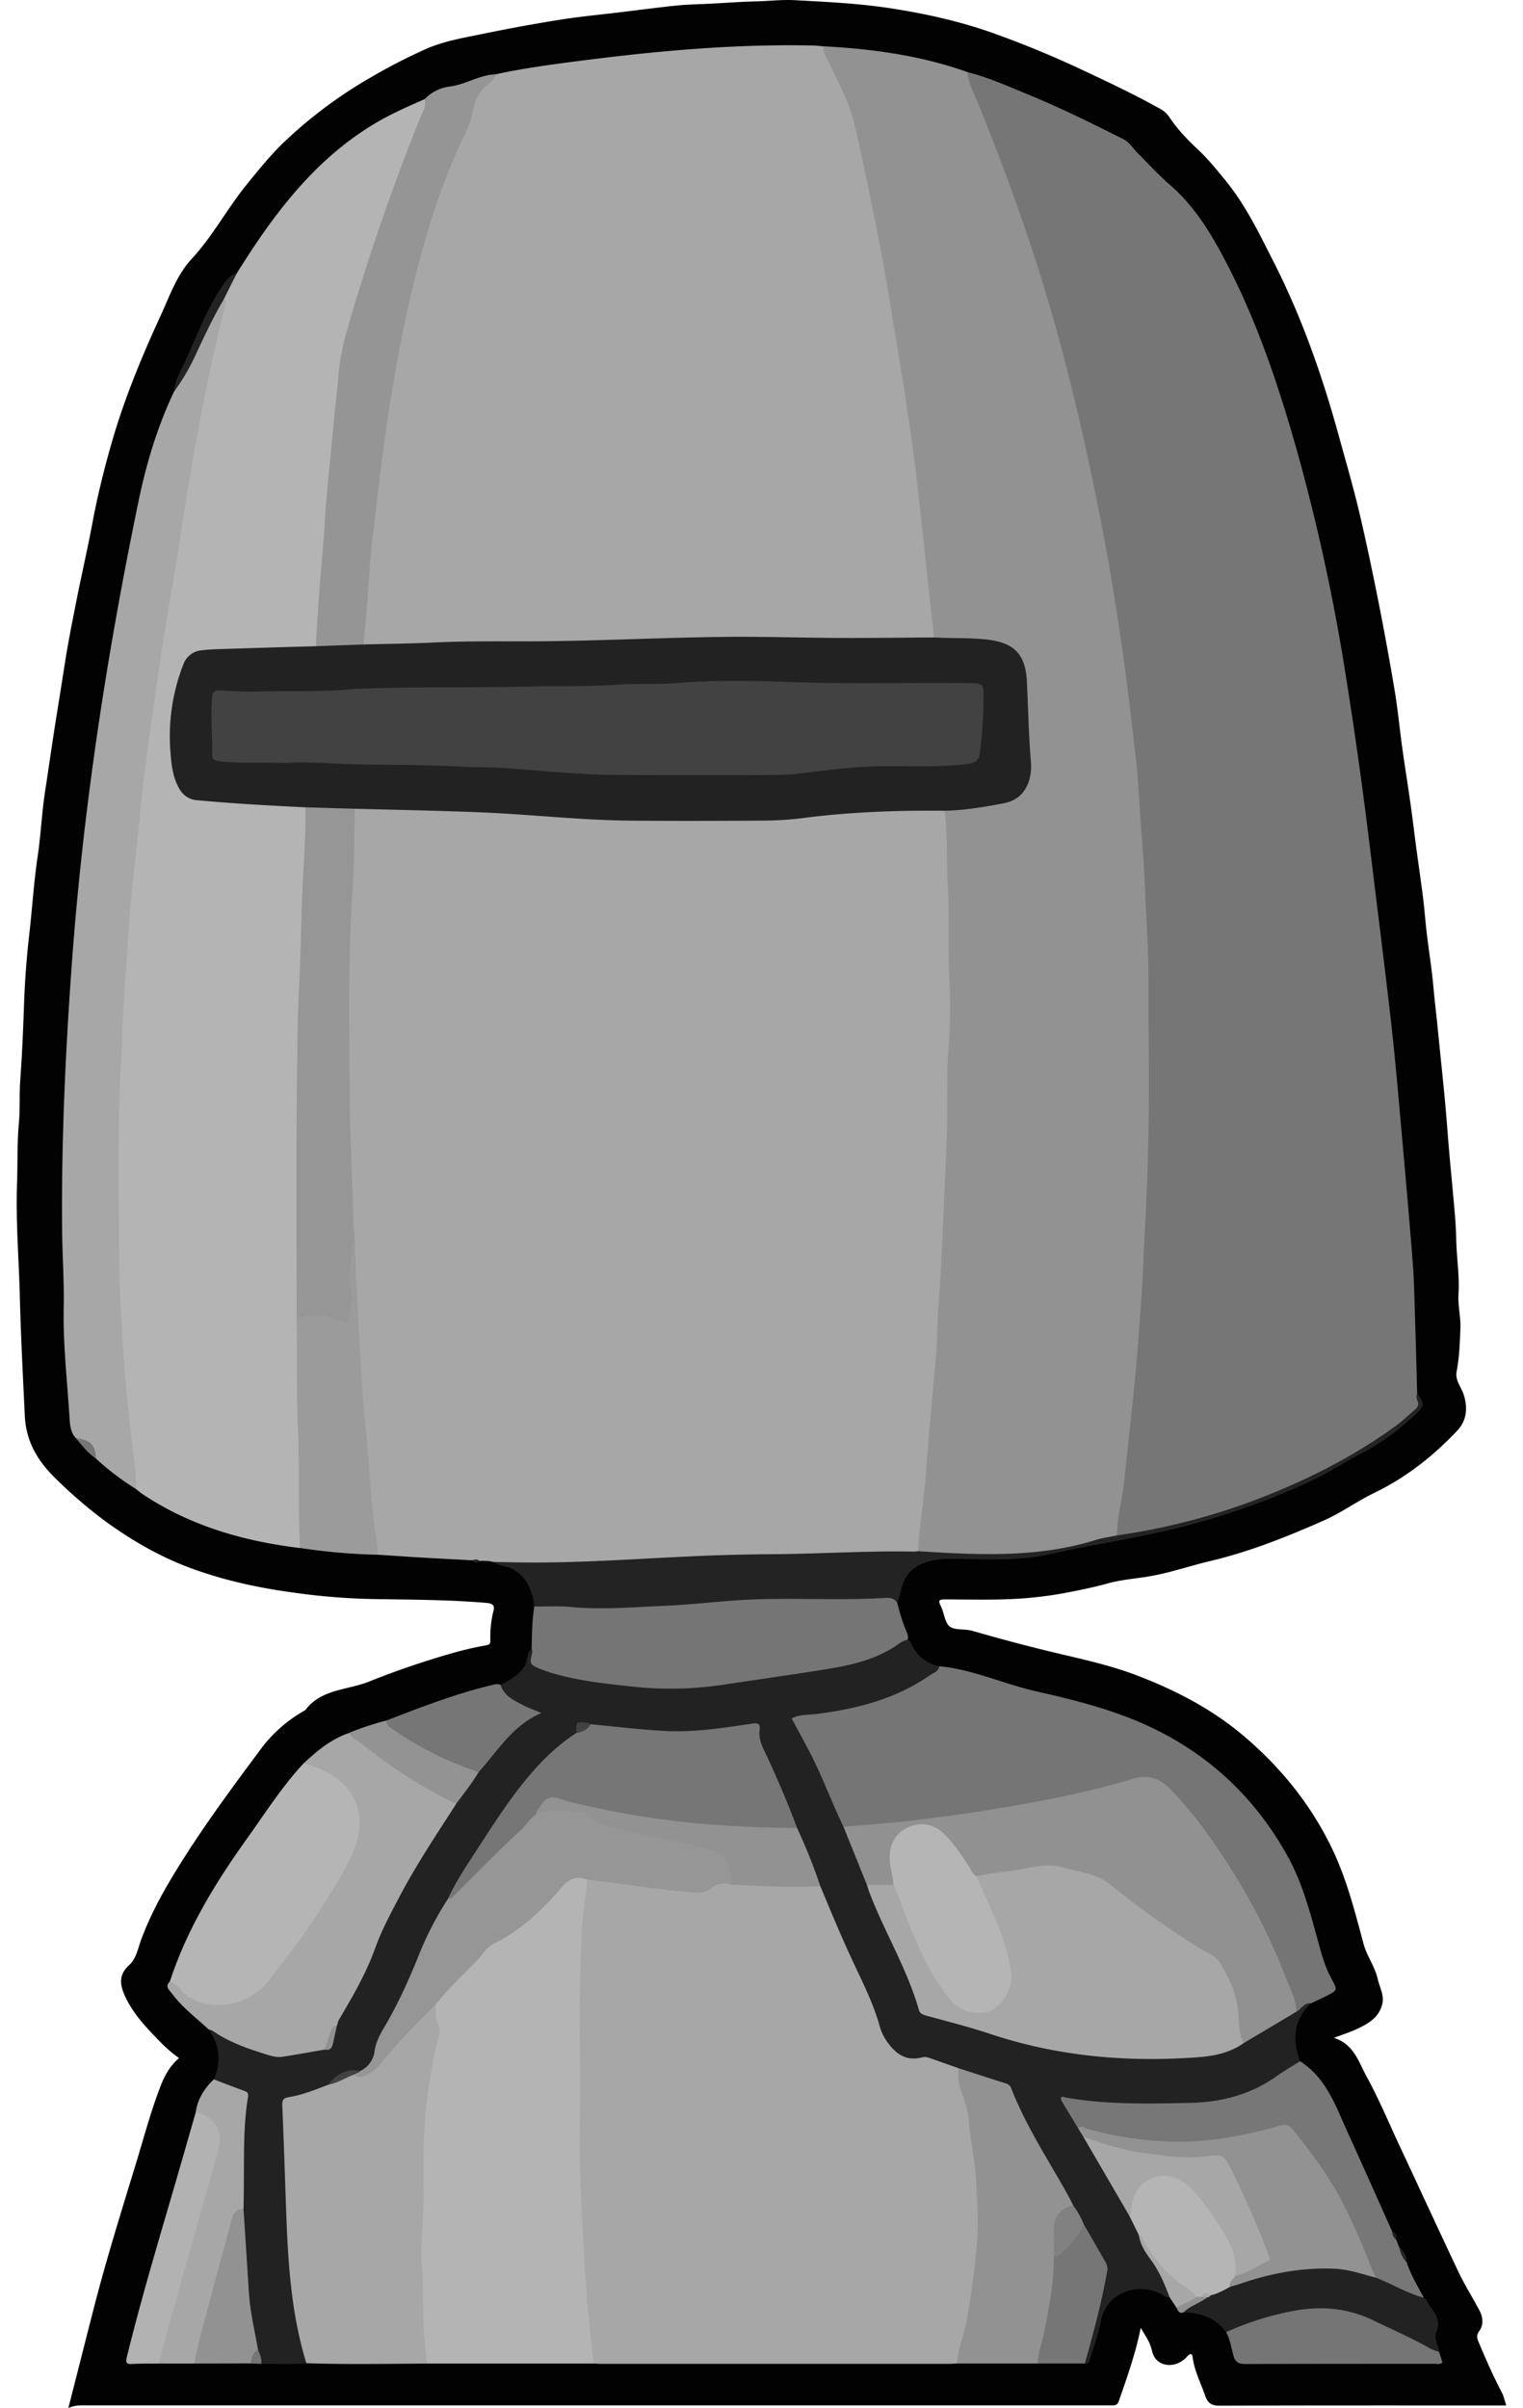 <svg width="846" height="1337" id="Layer_1" data-name="Layer 1" xmlns="http://www.w3.org/2000/svg" viewBox="0 0 845.93 1366.87"><defs><style>.cls-1{fill:#020202;}.cls-2{fill:#a7a7a7;}.cls-3{fill:#767676;}.cls-4{fill:#929292;}.cls-5{fill:#b4b4b4;}.cls-6{fill:#222;}.cls-7{fill:#757575;}.cls-8{fill:#959595;}.cls-9{fill:#b5b5b5;}.cls-10{fill:#232323;}.cls-11{fill:#777;}.cls-12{fill:#9b9b9b;}.cls-13{fill:#b2b2b2;}.cls-14{fill:#939393;}.cls-15{fill:#919191;}.cls-16{fill:#969696;}.cls-17{fill:#818181;}.cls-18{fill:#424242;}</style></defs><path class="cls-1" d="M507.42,1021.44c-3,14.9-7.85,28.34-12.52,41.83-.94,2.7-3.35,2.18-5.45,2.18H-91.91c-2.92,0-5.84-.1-9.66,1.51,5.2-20.37,10.06-39.61,15-58.83,6.93-26.72,15.17-53.06,23.23-79.45,4.59-15,8.59-30.22,14.3-44.9,2.28-5.87,5.3-11.1,10.32-15.47-5.92-4.06-10.7-9.11-15.46-14.14-6.16-6.48-11.89-13.38-15.51-21.65-2.83-6.47-3.13-11.71,2.67-17,4-3.68,4.86-9.09,6.57-13.8,6.14-16.9,15.15-32.24,24.71-47.28C-22.25,733.24-7.31,713.11,7.65,693a79.15,79.15,0,0,1,24.79-21.87c.14-.08.36-.08.44-.19,9-12.13,23.81-11.4,36.05-16.23a485.44,485.44,0,0,1,46.37-15.9,185.75,185.75,0,0,1,20.18-4.75c2.29-.37,2.66-1.06,2.58-3a60.85,60.85,0,0,1,1.88-17c.84-3.49-1.85-3.91-4.42-4.13-22-1.88-44-1.78-66-2.2a371,371,0,0,1-43-3.6C7.23,601.55-11.58,597.52-29.9,591c-18.84-6.66-35.86-16.51-51.91-28.31A273.52,273.52,0,0,1-107.12,541c-10.62-10-18.44-21.23-19.2-37.41-1.06-22.58-2.26-45.14-2.82-67.76-.54-21.34-2.35-42.67-1.58-64,.41-11.42,0-22.9,1.05-34.24.75-8.29.18-16.54.8-24.77,1-13.82,1.6-27.66,2.08-41.51.46-13.61,1.44-27.23,3-40.75,1.69-14.76,2.58-29.58,4.77-44.29,1.83-12.26,2.34-24.71,4.23-37s3.64-24.7,5.57-37c1.78-11.37,3.67-22.74,5.41-34.13,2-12.94,4.57-25.78,7.12-38.62C-93.9,25.47-90.62,11.49-88-2.62c2.93-15.69,6.75-31.15,11.16-46.45,7.17-24.86,17.06-48.69,27.89-72.16,5-11,9.15-22.83,17.28-31.6,12.06-13,20.24-28.62,31.28-42.24C6.87-204,14.08-213,22.54-220.81A258.58,258.58,0,0,1,71-256.48a316.57,316.57,0,0,1,30.79-15.77c10.43-4.5,21.58-6.31,32.57-8.58q21.62-4.44,43.41-7.93c11.09-1.76,22.3-2.79,33.45-4.14,11-1.33,22-2.79,33-3.92,5.06-.52,10.2-.64,15.26-.85,9.74-.4,19.47-1.25,29.23-1.47,7.4-.17,14.85-1.08,22.26-.69,18.47,1,36.92,1.85,55.27,4.74,19.82,3.11,39.24,7.45,58.08,14.22q25.59,9.18,50.19,20.77c14.72,6.89,29.37,13.85,43.58,21.74a15.25,15.25,0,0,1,5.51,4.8c4.62,7,10.29,12.85,16.4,18.59,5.68,5.34,10.73,11.56,15.69,17.65,11.41,14,19.23,30.36,27.33,46.3,16,31.51,27.65,64.81,37,98.92,4.23,15.33,8.68,30.6,12.25,46.09,3.8,16.49,7.28,33.07,10.55,49.67q4.83,24.51,8.93,49.16c1.72,10.43,2.69,21,4.15,31.45,1.49,10.77,3.23,21.51,4.76,32.28,1.16,8.21,2.12,16.46,3.22,24.69,1.27,9.5,2.69,19,3.87,28.5.85,6.81,1.33,13.66,2.14,20.48,1.22,10.18,2.89,20.31,3.78,30.52.61,7,1.5,14,2.19,21,1.23,12.52,2.56,25,3.79,37.53.86,8.8,1.59,17.65,2.27,26.48,1.13,14.52,2.67,29,3.88,43.52.43,5.08.7,10.22.82,15.26.24,10.1,1.92,20.13,1.25,30.25-.42,6.45,1.34,12.77,1.09,19.26-.32,8.21-.6,16.4-2.13,24.48-1,5.19,2.6,8.83,4,13.21,2.36,7.5,1.81,14.63-3.73,20.5-13.63,14.44-29,26.53-47,35.25-9.83,4.76-18.73,11.3-28.77,15.72-20.84,9.2-41.93,17.64-64.21,22.93-11.09,2.62-21.9,6.35-33.15,8.45-8.43,1.57-17,2-25.35,4.33-8.06,2.23-16.28,3.9-24.5,5.45-6.22,1.18-12.53,2-18.83,2.62-16.38,1.62-32.82,1-49.24,1-3.09,0-3.78.62-2.22,3.66,2,3.92,2.28,9.76,5.31,11.85s8.33,1.09,12.67,2.33c16.05,4.6,32.2,8.93,48.45,12.77,15,3.54,30.06,6.86,44.54,12.36,22.29,8.47,43.21,19.28,61.48,34.85,21.12,18,38.18,39.19,50.09,64.25,8.08,17,12.71,35.27,17.57,53.4,1.87,7,6.46,12.85,8.07,20,1.08,4.81,3.89,9.28,2.5,14.54-1.9,7.21-7.59,10.62-13.62,13.51-4.16,2-8.61,3.39-13.76,5.37,11.38,3.5,14.05,13.77,18.58,22,6.79,12.35,12.25,25.45,18.23,38.25C665.3,941.37,676.5,965.73,688,990c3.52,7.39,7.94,14.35,11.79,21.6,2,3.82,2.44,8.18-.11,11.63-2,2.73-1.08,4.62-.12,6.93,4,9.47,8.12,18.87,12.93,28,1.09,2.07,1.55,4.47,2.52,7.37h-5.11c-52.65,0-105.3-.07-157.95.13-4.72,0-6.65-1.91-8-5.83-2.53-7.25-6.12-14.13-7.1-21.92-.31-2.45-1.81-1.54-3-.27a14.22,14.22,0,0,1-7.3,4.56c-5.75,1.34-11.08-1.31-12.56-7a28.28,28.28,0,0,0-1.79-5.45C510.9,1027.11,509.32,1024.69,507.42,1021.44Z" transform="translate(130.91 299.93)"/><path class="cls-2" d="M139.93,586.74a23.08,23.08,0,0,0-7.94-.55c-1.33-.3-2.72-.14-4.06-.41-10.55-.57-21.1-1.11-31.65-1.73-7.4-.43-14.79-1-22.19-1.45-3.21-5.74-2.72-12.22-3.46-18.39-3.21-26.88-4.88-53.91-6.85-80.89-1.43-19.53-2.64-39.09-3.36-58.67-.23-6.3-.93-12.58-.83-18.91-1.21-22.77-1.4-45.57-2.36-68.34-1.24-29.31-.77-58.6-.63-87.89.12-23.94,1.14-47.89,2.72-71.8.27-4.16,0-8.33.15-12.49.05-2.15-.09-4.36,1.23-6.27,4.86-2.68,10.08-1.48,15.14-1.12,3.81.26,7.62.58,11.45.63,28.61.34,57.18,1.47,85.71,3.78,29.37,2.37,58.84,2,88.29,2.33,28.19.27,56.14-1.92,84.16-4.59a343.85,343.85,0,0,1,45.87-1.49,8.37,8.37,0,0,1,4.77,1.2c2.31,4.43,2.36,9.33,2.41,14.1.24,23.14,1.11,46.26,1.31,69.41.11,12.79,1.13,25.63.67,38.43-1,29.11-.79,58.26-2.09,87.35q-2,44.37-5,88.7c-1.52,22.25-3.71,44.45-5.52,66.68-1.41,17.26-3.23,34.47-5.26,51.67-.22,1.81-.17,3.69-1.42,5.22-2,1.49-4.42,1.37-6.72,1.31-25.12-.67-50.21.66-75.3,1.29-22.4.56-44.82,1.15-67.23,2.41-26.36,1.48-52.77,3.08-79.22,2.34C148.38,588.48,144.18,587.51,139.93,586.74Z" transform="translate(130.91 299.93)"/><path class="cls-3" d="M409-259c12,3.06,23.2,8.08,34.57,12.75,18.34,7.53,36.08,16.35,53.8,25.21,3.67,1.84,5.51,5.17,8.17,7.86,6.22,6.27,12.22,12.79,18.88,18.57,14,12.19,23.23,27.75,31.64,43.88,17.64,33.81,29.62,69.78,40,106.35a1121.14,1121.14,0,0,1,27.75,127.6c5.51,34.3,10.25,68.72,14.42,103.21,3.86,32,8,64,11.59,96,2.49,22.3,4.34,44.67,6.34,67,2,22.51,4,45,5.73,67.56.76,9.78.94,19.61,1.25,29.43.48,14.8.85,29.6,1.26,44.41,2.86,6.08.31,9.81-4.6,13.79-25.89,21-55.14,35.65-86,47.5-22.59,8.67-45.91,14.67-69.61,19.22-3.47.67-7.28,2.78-10.91,0a13.87,13.87,0,0,1-.34-7.89c5.16-28.22,7.67-56.78,10.27-85.29,1.61-17.71,2.7-35.5,3.53-53.3,1.12-23.76,2.08-47.54,3.68-71.27.14-2.17.1-4.34.1-6.5q0-43.5,0-87c0-23.31-1.53-46.56-2.84-69.83A1439.6,1439.6,0,0,0,491.51,42.41C484-4.49,474.37-51,462.32-97c-11.77-44.88-26.91-88.62-43.78-131.8-3.09-7.91-6.34-15.76-9.43-23.67C408.25-254.62,407.17-256.79,409-259Z" transform="translate(130.91 299.93)"/><path class="cls-2" d="M141.06-257.75c16.74-3.64,33.72-5.83,50.68-8,42.91-5.45,85.95-9.27,129.27-8.34,2,0,4,.27,5.95.42,2.58,2.74,3.5,6.39,5.26,9.58,10.73,19.35,15.68,40.54,20.2,61.95,7.82,37,14.73,74.2,20.39,111.6,5.81,38.36,11,76.82,14.76,115.46,1.05,10.93,2.34,21.85,3,32.82.11,1.75.76,3.71-1.18,5-2.36,1.1-4.89.87-7.37.87-29.12,0-58.27.8-87.35-.26-19-.7-37.93-.08-56.81.55-40.74,1.38-81.48,1.24-122.21,2-14.58.29-29.28-.42-43.84,1.46A9.83,9.83,0,0,1,66.9,67c-2-1-2-2.87-1.9-4.73,1.82-25.56,4.09-51.08,7-76.54,3.48-30.27,7.66-60.45,13.56-90.37,8.1-41.13,18.77-81.46,36.57-119.63,2-4.37,4-8.81,4.79-13.63C128.43-246.84,134.36-252.57,141.06-257.75Z" transform="translate(130.91 299.93)"/><path class="cls-4" d="M390,61.91q-1.48-13.8-3-27.61c-1.25-11.67-2.48-23.35-3.77-35-1.39-12.5-2.65-25-4.29-37.47-1.89-14.42-4-28.82-6.26-43.19C369.91-99,366.88-116.6,364-134.23c-3.19-19.77-7.2-39.38-11.28-59-2.53-12.15-5.05-24.31-7.92-36.39-3.32-14-10.81-26.35-16.6-39.36a10.83,10.83,0,0,1-1.27-4.69c28,1.48,55.52,5.2,82.06,14.65.7,6.9,4.12,12.91,6.64,19.15,12.58,31.12,24.22,62.57,34.28,94.59,8.51,27,15.8,54.43,22.26,82,5.74,24.5,10.78,49.14,15.41,73.86,3.69,19.66,6.68,39.44,9.53,59.25,3,20.63,5.21,41.34,7.64,62,1.68,14.3,2,28.75,3.25,43.1,1.63,19.18,2.12,38.41,3.19,57.61,1,19,.45,37.92.72,56.87.24,17.32.29,34.65-.05,52-.36,18.58-1,37.17-2,55.73-.77,13.41-1.1,26.86-2.1,40.23-1.35,18.14-2.55,36.3-4.5,54.41-1.77,16.44-3.45,32.9-5.29,49.34-1.14,10.19-3.94,20.15-4.06,30.48-.83,1.51-2.45,1.65-3.83,2.05-29,8.41-58.71,11.14-88.81,9.64-5.14-.26-10.27-.91-15.43-.91-1.78,0-3.74.08-4.88-1.82.53-12.24,2.64-24.33,3.81-36.5.9-9.4,1.43-18.83,2.25-28.24,1.22-14,2.56-28,3.81-42,.46-5.28.8-10.62.95-15.87.41-14.27,1.77-28.48,2.43-42.73,1.07-23.54,2.22-47.07,3.08-70.62.59-16-.3-32,.89-47.87a314.16,314.16,0,0,0,.61-39.87c-1-18.47.19-37-1-55.36-.91-13.76.11-27.58-1.8-41.27,1.1-1.62,2.84-1.57,4.48-1.64a172.92,172.92,0,0,0,28.65-4c8.83-1.89,14-7.73,14.34-16.7.41-11-.65-22-1.43-32.88-.55-7.8.21-15.64-1.35-23.4-1.94-9.73-6-14.25-15.79-16.17a133.14,133.14,0,0,0-27.84-2C394.59,63.51,391.94,64.06,390,61.91Z" transform="translate(130.91 299.93)"/><path class="cls-5" d="M-5.87-144.89c20.7-33.18,43.75-64.15,78.12-84.8,9.17-5.5,18.87-9.72,28.58-14,2.38,2.34,1.42,4.94.4,7.39-12.65,30.64-23.37,62-33.91,93.38A336.08,336.08,0,0,0,50.26-59.09C48.8-38.21,46.43-17.38,44.77,3.5q-1.89,23.85-3.39,47.75c-.35,5.38,0,11-2.2,16.14A7.94,7.94,0,0,1,34.4,68.5c-14.62.19-29.2,1.65-43.84,1-5.18-.23-10.28.52-15.4,1.13a12,12,0,0,0-10.37,8.17A108.4,108.4,0,0,0-41.1,135.7a38.59,38.59,0,0,0,2.72,9.06c2.15,5.1,5.72,7.31,11.43,8,18.68,2.12,37.41,3,56.16,3.93,1.66.07,3.35.22,4.49,1.74,1.95,6.71,1.39,13.65.7,20.33-1.06,10.3-1,20.65-1.4,30.92-.51,14.63-.86,29.31-1.48,43.93-2.76,65.1-1.38,130.24-2,195.36a47.88,47.88,0,0,1,.13,6c-.64,34.79,1.64,69.55,1,104.34-.08,4.49,1.24,8.91.95,13.43-.14,2.14.12,4.38-1.64,6.08-31.86-3.87-62.1-12.5-89.15-30.45-1.37-.91-2.63-2-3.94-3-2.55-7.32-2.38-15.06-3.22-22.62q-4.2-37.68-6.42-75.57c-2.31-39.94-2-79.88-1.46-119.81.34-24.25,1.91-48.51,3.51-72.75,5-75.51,14.66-150.41,27-225C-37.19-9.38-31.27-48.4-23.19-87c2.93-14,6.51-27.88,9.45-41.87C-13.43-135.38-9.35-140-5.87-144.89Z" transform="translate(130.91 299.93)"/><path class="cls-2" d="M403,1041.68c-1.16.07-2.32.2-3.48.2H200c-1,0-2-.11-3-.17-1.67-1.38-2.16-3.3-2.39-5.32-1.85-16.38-3-32.82-4.27-49.25-4.45-56.39-2.65-112.87-2.71-169.31,0-12.4-.11-25,2.91-37.26a18,18,0,0,0,.25-6.46c-.28-2.52-.21-5,1.57-7.09,1.87-1.63,4-1.06,6.17-.83,15.82,1.71,31.5,4.56,47.37,5.88,6.9.57,13.84,1.62,20-3.35,2.85-2.31,6.42-.46,9.67-.24,16,.94,32.09.82,48.13,1.19,2.67.44,3.79,2.45,4.67,4.68,8,20.43,17.4,40.26,26.79,60.09,2.15,4.53,2.91,9.53,4.62,14.22s3.71,8.93,7,12.54a17.71,17.71,0,0,0,15.56,6c8.33-.68,15.72,2.74,22.51,7.43C407.77,890.43,412,906,414,922a288.32,288.32,0,0,1-9.09,115.7C404.47,1039.14,404.16,1040.63,403,1041.68Z" transform="translate(130.91 299.93)"/><path class="cls-6" d="M404,874.09l-16.44-5.8a7.3,7.3,0,0,0-4.4-.37c-8.52,2.28-14.43-1.59-19.22-8.12a28.64,28.64,0,0,1-4.68-9.31c-3.52-12.73-9.42-24.46-15-36.33-6.7-14.29-12.75-28.86-18.78-43.43-2.13-.65-2.21-2.71-2.83-4.32-3.71-9.69-7.5-19.34-11.71-28.83-5.47-13.22-10.67-26.55-16.82-39.49-2.21-4.64-4.48-9.35-4.5-14.68,0-3-1.6-3.59-4.23-3.24-3,.38-5.95.74-8.9,1.23-26.89,4.44-53.67,2.64-80.41-1.32-.81-.12-1.59-.44-2.41-.58-5.22-.89-5.22-.89-6.11,4.4-6.94,5.19-12.57,11.82-19.27,17.28-7,5.75-11.86,13.45-17.07,20.73-13.05,18.26-25.61,36.85-36.45,56.54a355.38,355.38,0,0,0-22.68,47.76c-3.22,8.41-8.08,16-12.41,23.91a59.63,59.63,0,0,0-6.49,16.12c-1.09,5-3.81,8.75-8.89,10.41-8.16-1.35-13.56,3.44-18.84,8.49A101.64,101.64,0,0,1,27,891.41c-3.89,1-5.9,2.74-5.44,6.85,1.62,14.41.45,28.94,1.68,43.39.88,10.44.51,20.94,1.18,31.42,1.33,20.65,3.06,41.19,8.84,61.17.68,2.38,1.66,4.78.33,7.27-8.51.87-17.05.2-25.57.38-2.06-2.51-2-5.79-3.15-8.64-3.86-14.7-5.53-29.69-6.42-44.84C-2.23,977-2.62,965.53-3.37,954.1c-.1-20.58-.49-41.17,1.76-61.68.28-2.61-.6-4.11-3-4.94-3.3-1.14-6.64-2.14-9.83-3.58-1.76-.8-3.89-1.19-4.52-3.49,4.37-10,3.3-19.47-3-28.37,2.22-1.52,3.79.23,5.37,1.22,8.69,5.49,18.35,8.59,28,11.82,7.73,2.59,15.14-.29,22.68-1.08,3.13-.33,6.17-1.38,9.36-1.42,2.42.26,3.64-1.12,4-3.25.6-3.18,2-6.18,2.27-9.43a12.76,12.76,0,0,1,2.16-5.52c7-12.07,13.77-24.23,18.9-37.34,9.81-25.06,23.46-48.14,38.33-70.5,2.76-4.16,5.67-8.23,8.09-12.61,4.44-6.1,9.11-12,13.24-18.37,6.62-7.63,12.28-16.08,19.72-23,4.62-4.32,9.32-8.43,14.55-10-7.42-2.69-15.38-5.47-20.74-12.79a2.49,2.49,0,0,1-.11-3.22c5-2.68,10-5.33,13.46-10.29,2.23-3.2,1-7.59,4.16-10.27,1.73.54,1.69,2.06,1.45,3.28-.89,4.52,1.75,6.31,5.4,7.53a189.11,189.11,0,0,0,34.57,7.58c11.38,1.54,22.83,2.36,34.26,3.06,13,.79,25.9-1.4,38.72-3.29q27.65-4.1,55.26-8.46c13.26-2.09,26-5.67,37.39-13.11,1.84-1.2,3.76-3,6.36-1.55.57.26,1.51.38,1.68.8,3,7.64,8.52,12.22,16.38,14.18,1.45,3.23-1.4,4.09-3.14,5.25-16.28,10.91-33.94,18.34-53.47,21.07-7.09,1-14.12,2.44-21.26,3.08-2.73.25-4.16,1.09-2.42,4.07,10.71,18.32,18.51,38,27.09,57.36,4.66,11,8.65,22.35,13.36,33.38,7.28,18.63,16.37,36.44,24.41,54.73a78.59,78.59,0,0,1,4.2,12.27,7.53,7.53,0,0,0,5.89,6c20.67,5.23,40.76,12.49,61.52,17.36,15.6,3.65,31.33,6.16,47.43,6.08,7,0,13.9,1.07,20.92,1a278,278,0,0,0,29.83-2.2c6.26-.73,11.76-3.52,17.26-6.3,10.14-6.26,20.56-12,30.8-18.13,1.39-1.09,2.52-2.54,4.07-3.38,1.4-.76,2.91-2.38,4.55-.28-9.92,9.46-10.58,20.64-6.08,32.77,0,2-1.57,2.9-3,3.66-6.44,3.52-12.31,8-18.75,11.49a75.29,75.29,0,0,1-31,9c-25.77,1.85-51.54,2.14-77.19-1.72a5,5,0,0,0-3.34.35c2.13,5,5.16,9.33,7.65,14,1,2,2.24,3.91,3.38,5.85,8.69,15,17.77,29.72,26,45,2,3.59,4.35,7,5.45,11.08a38.27,38.27,0,0,0,6.71,13.14c4.27,5.54,7,12,9.63,18.39.47,1.16,1.24,2.42.2,3.72a6,6,0,0,1-3.66-1.26c-13.51-8-32.28-1.64-35.24,14.94-1.24,6.95-3.82,13.68-5.84,20.49-.5,1.68-.7,3.79-3.31,3.55-1.41-2.71,0-5.2.74-7.68q5.79-20.38,9.91-41.17a14.31,14.31,0,0,0-1.51-10.51c-3.55-6.19-6.88-12.51-10.46-18.69-1.67-4.1-4.28-7.69-6.33-11.59-10.47-17.7-20.68-35.55-30.28-53.73a14.71,14.71,0,0,1-1.72-3.58c-1.8-8.61-7.5-12.22-15.74-14.09C414.69,879.37,408.56,878.36,404,874.09Z" transform="translate(130.91 299.93)"/><path class="cls-5" d="M193,767c-.56,8.81-2.24,17.54-2.8,26.3-2,31.2-1.09,62.46-1.18,93.71,0,15.8-.39,31.62.1,47.42.61,19.85,1.71,39.7,3,59.52.93,14.17,2.55,28.29,3.91,42.42.17,1.8.63,3.57.95,5.36H102.07c-1.8-1.78-2.23-4.16-2.27-6.45-.12-7.16-1-14.26-1.37-21.41-1.54-27.94.36-55.87,0-83.81a292.81,292.81,0,0,1,4.89-57.6c.43-2.29.86-4.58,1.41-6.85,1.58-6.61,3.74-13.16,1-20.06-.71-1.81-.31-4-.08-5.94,1.3-5.5,5.83-8.75,9.27-12.65,6.24-7.09,13.56-13.18,19.49-20.59,3-3.73,7.55-5.37,11.5-7.76,13-7.83,23.31-18.56,33.27-29.72C183.56,764.05,187.91,763.27,193,767Z" transform="translate(130.91 299.93)"/><path class="cls-2" d="M-13.33-130c1.68.8,1.16,2,.81,3.38-6.17,24.4-11.24,49-15.86,73.76Q-33.75-24.12-38,4.83C-40.86,24-44.37,43-47.39,62.07c-2.33,14.68-4.42,29.41-6.51,44.13-1.7,11.94-3.37,23.88-4.81,35.85-1.25,10.34-2.12,20.73-3.22,31.09-1.24,11.66-2.67,23.31-3.79,35-.91,9.39-1.57,18.81-2.18,28.22-1.23,18.86-2.74,37.69-3.28,56.6-.14,5.08-.48,10.25-.75,15.37-1.77,34.6-1.12,69.23-.83,103.84.18,21.21,1.44,42.44,3,63.6,1.41,19.11,3.73,38.17,6,57.21a71.25,71.25,0,0,1,.69,12.37A148.58,148.58,0,0,1-85.94,528c-1.31-6.34-5.79-9.55-11.43-11.63-2.75-3-3.25-6.94-3.48-10.71-1.33-21.27-3.81-42.45-3.36-63.83.29-14.14-.75-28.3-.89-42.45-.52-50.17,1.77-100.26,5.35-150.26C-93.36,160-79.82,71.9-61.7-15.54-57.28-36.87-51-57.7-41.65-77.47c9.26-15.7,15.78-32.8,24.87-48.58C-15.9-127.58-15.45-129.54-13.33-130Z" transform="translate(130.91 299.93)"/><path class="cls-7" d="M338.62,737c-7.19-14.8-12.69-30.37-20.51-44.88l-8.91-16.54c4.07-2.38,8.86-1.94,13.26-2.48,23.37-2.87,45.74-8.48,65.39-22.2,2-1.37,4.76-1.94,5.14-5,19.05,1.8,36.44,10,54.9,14.21,19.12,4.31,38.17,9,56.42,16.5q56.88,23.52,86.58,77.24c8.36,15.08,12.7,31.77,17.26,48.29,2,7.38,4,14.72,7.79,21.51,3.36,6,3.08,6.29-2.91,9.35-3,1.52-6,2.86-9,4.29-3.85-.47-5.34,3.16-8.07,4.63-3.24-6.56-5.19-13.61-7.88-20.38a363.11,363.11,0,0,0-57.88-97.47,67.18,67.18,0,0,0-14.59-12.76,8.58,8.58,0,0,0-7.57-1.17c-25.87,7.09-52.06,12.74-78.48,17.29q-34.15,5.89-68.73,9c-6.13.55-12.29.47-18.39,1.26A5.07,5.07,0,0,1,338.62,737Z" transform="translate(130.91 299.93)"/><path class="cls-2" d="M107,837.93c.14,4.25-.21,8.4,1.75,12.59,1.47,3.14-.44,6.84-1.21,10.19a301.19,301.19,0,0,0-6.75,45c-1,13.62-.74,27.2-.64,40.78.09,13.29-2,26.52-1,39.77.85,11.27.62,22.53,1,33.79.23,7.25,1.26,14.46,1.93,21.69-22.83.14-45.66.56-68.48-.21C24.39,1011.77,23,981,21.93,950.24c-.62-18.29-1.24-36.59-2-54.87-.11-2.87.19-4.33,3.68-4.87,7.74-1.2,15-4.24,22.32-7,4.86-2.18,9.28-5.4,14.72-6.24,5.65,1.48,9.86-1.14,13-5.32,7.76-10.44,17.83-18.73,26.11-28.69C101.61,841,103.27,837.84,107,837.93Z" transform="translate(130.91 299.93)"/><path class="cls-8" d="M39,66.89q1.36-27.3,3.91-54.51c.92-10.06,1.3-20.17,2.17-30.23,1.12-13,2.6-26,3.72-39,.87-10.06,2.24-20.08,3-30.13,1.1-14.06,5.32-27.3,9.34-40.59q16.13-53.44,37-105.24c1.41-3.51,3.77-6.76,2.66-10.88a23.79,23.79,0,0,1,14.22-7.13c8-1,14.83-5.29,22.6-6.59,1.13-.19,2.28-.22,3.41-.32-.56,3.09-3.17,4.67-5.23,6.43-4.74,4-6.74,9.27-7.81,15.11-1.28,7-4.81,13.07-7.66,19.39-11.51,25.5-19.61,52.11-26.16,79.21s-11.4,54.3-15.35,81.8C75.94-35.54,73.7-15.2,71.2,5.11c-1.59,13-2.11,26-3.17,39.05-.59,7.25-1.3,14.48-2,21.72a2.85,2.85,0,0,1-2,1.29c-7.19.6-14.4.72-21.58,1.25A3.78,3.78,0,0,1,39,66.89Z" transform="translate(130.91 299.93)"/><path class="cls-7" d="M374.93,631c-2.81.28-4.82,2.21-7,3.63-14.4,9.38-30.9,11.7-47.31,14.26-17.21,2.67-34.45,5.13-51.68,7.7a198.63,198.63,0,0,1-51.1.77c-14.7-1.61-29.36-3.13-43.61-7.27-.32-.09-.67-.09-1-.2-3.42-1.28-7-2.24-10.2-4-4.58-2.46.1-6.79-1.53-10,.22-8,.24-16,1.54-23.91,1.91-1.75,4.3-1.53,6.61-1.62,7.17-.3,14.28.67,21.41.9,16.79.53,33.53-.76,50.29-1.69,23.55-1.3,47-3.89,70.69-3.36,16.43.36,32.92,1,49.35-.68,3.36-.34,6.87-.08,7.76,4.37A109.72,109.72,0,0,0,374,625.35C374.7,627.13,375.83,628.9,374.93,631Z" transform="translate(130.91 299.93)"/><path class="cls-2" d="M44,863.5c-8,1.38-16,2.86-24,4.09-3.33.51-6.59-.52-9.76-1.51-10.47-3.29-20.8-6.91-29.92-13.27a8.84,8.84,0,0,0-2.24-.77c-7.13-6.61-15-12.47-20.86-20.38-1.46-2-4.19-3.9-1.17-6.72,2.42-1.45,3.94.42,5,1.83,12.22,15.57,38.12,12.29,50.81-4C28.17,801.83,43.22,780.18,56,757c4.46-8.1,7.32-16.66,6.05-26.23-1.81-13.76-10.9-21-22.62-26-2.55-1.1-5.6-1.15-7.39-3.73,7.69-7.2,15.71-13.89,25.93-17.28,3,1.16,5.2,3.5,7.67,5.43a330.78,330.78,0,0,0,48.75,31.66c1.6.84,3.36,1.51,4.21,3.31-11.26,17.5-22.84,34.8-32.51,53.27-4.95,9.45-10,18.88-13.58,28.91C67.36,820.64,59.71,833.68,52,846.71c-.64,1.09-.56,2.2-1.07,3.21A25.85,25.85,0,0,0,46.55,859C46.07,860.74,45.8,862.56,44,863.5Z" transform="translate(130.91 299.93)"/><path class="cls-9" d="M32.05,701c8,2.28,15.46,5.32,21.83,11.15C64.66,722,66,735.87,61.12,748.58c-5.63,14.63-14.68,27.47-23,40.62-7.6,12-16.76,23-25.3,34.35C.61,839.8-21.56,842.24-34.5,832.68c-3.29-2.44-5.11-6.65-9.48-7.74,9.75-29.77,25.87-56.12,43.95-81.36C10.32,729.13,19.86,714,32.05,701Z" transform="translate(130.91 299.93)"/><path class="cls-4" d="M404,874.09c8.86,2.86,17.71,5.75,26.58,8.55a4.49,4.49,0,0,1,3.26,2.74c8.21,21.24,20.76,40.18,31.78,59.93,1.21,2.17,2.3,4.41,3.44,6.62-.76,1.18-2.06,1.62-3.17,2.32a13,13,0,0,0-6.46,11.6c0,5.14,0,10.28,0,15.42.13,19.77-4.3,38.84-9,57.87a4.83,4.83,0,0,1-1.49,2.53H403c.75-8.45,4.05-16.31,5.57-24.6,2.63-14.3,4.5-28.62,5.77-43.13,1.09-12.51.19-24.82-.49-37.16-.62-11.32-3.39-22.52-4.12-33.84C409,893,402.29,884.39,404,874.09Z" transform="translate(130.91 299.93)"/><path class="cls-10" d="M369.17,609.94c-1.5-2.28-3.56-3-6.31-2.85-25.93,1.62-51.92-.15-77.85,1-15.75.72-31.44,2.8-47.19,3.47-18.08.76-36.16,2.42-54.31.68-6.76-.64-13.63-.19-20.45-.24-1.06-8.42-3.74-15.83-11.39-20.76-3.68-2.37-8.28-1.89-11.74-4.52,7.47.11,14.93.31,22.39.32,32.31,0,64.52-2.49,96.77-3.83q19.47-.79,39-.91c26.81-.14,53.59-2,80.42-1.47a20.78,20.78,0,0,0,2.48-.23c33.86,2.11,67.69,3.94,100.78-6.35,3.95-1.22,8.11-1.76,12.17-2.61a370.87,370.87,0,0,0,95-26.78c22.46-9.63,44-21.26,63.77-35.73,3.61-2.64,6.81-5.83,10.25-8.71,1.69-1.42,2.63-2.95,1.66-5.19a5.62,5.62,0,0,1-.23-4.37c4.24,6,4.27,7.07-.32,11.5a137.68,137.68,0,0,1-32.19,23.22c-9.29,4.83-18.08,10.65-27.54,15.08a415.44,415.44,0,0,1-67.22,24.52c-27.05,7.37-54.78,11.14-82.06,17.25-17.12,3.83-35,2.82-52.64,2.53-5.31-.08-10.55,0-15.79,1.55-7.78,2.35-13,6.9-14.94,14.91C371,604.31,370,607.11,369.17,609.94Z" transform="translate(130.91 299.93)"/><path class="cls-11" d="M471.81,908.12c-3-5-6-9.93-9-14.92-.4-.66-.88-1.66-.65-2.23.53-1.31,1.69-.41,2.57-.26,23.38,4.12,47,3.53,70.56,3.06,17.71-.35,34.47-4.62,49.23-15.12,4.31-3.07,8.93-5.71,13.4-8.54,14.78,9.42,20.12,25.2,26.85,40,8.58,18.86,17,37.81,25.47,56.72.63,1.58,2,2.82,2.23,4.57.6,1.48,1.19,3,1.79,4.42,1.38,2.87,3.1,5.58,4.21,8.58,2.4,7.08,6.25,13.46,9.74,20a4.17,4.17,0,0,1-3.83.35c-7.93-4-16.75-6.15-24.07-11.43-5.13-7.51-7.68-16.24-11.14-24.49-8.78-20.94-20.91-39.7-35-57.33-2.66-3.32-5.36-4.36-9.48-3.17-11,3.18-22.11,6.25-33.6,7.46C524.13,918.66,497.62,917.05,471.81,908.12Z" transform="translate(130.91 299.93)"/><path class="cls-12" d="M30,578.77c-1.33-22.69-.12-45.44-1.21-68.11-1-20.57-.26-41.11-.75-61.66,3.53-3.86,8.14-4.19,12.86-3.69a50.59,50.59,0,0,1,11.59,2.89c2.48.89,3.71,0,4.16-2.54.72-4.11,1.56-8.3.76-12.39-1.56-7.84-.1-15.57.34-23.33.1-1.79-.52-4.9,3.27-3.94,1,20.85,1.91,41.7,3.08,62.54.77,13.53,1.63,27.08,3,40.56,2.36,22.83,3,45.83,6.83,68.52a34.38,34.38,0,0,1,.13,5A342.45,342.45,0,0,1,30,578.77Z" transform="translate(130.91 299.93)"/><path class="cls-6" d="M641,993c9.17,3.59,17.65,8.81,27.25,11.39a1.41,1.41,0,0,1,0,.2,4.23,4.23,0,0,0,1.83,2.27c3.56,5.14,8.26,9.74,5.15,17.15-1.51,3.6,1.3,7.31,1.61,11-2.7,1.62-4.83-.11-6.9-1.33-10.65-6.25-22-11-33.18-16.19a63.84,63.84,0,0,0-38-5.08c-12.88,2.07-25.47,5-37.3,10.66-1.74.83-3.5,2.17-5.59.79-6-8.13-14.53-11-24.22-11.21.5-3.21,3.62-3.57,5.66-5.05,2.26-1.64,4.95-2.64,7.24-4.29a22.58,22.58,0,0,1,2.59-1.33c3.87-1.75,7.74-3.5,11.58-5.32,18.89-7,38.3-11.24,58.54-10.15C625.56,987,633.88,988,641,993Z" transform="translate(130.91 299.93)"/><path class="cls-2" d="M-19,880.41c5.57,2.12,11.13,4.27,16.73,6.32,1.79.66,3.18,1,2.72,3.69C-2.17,906.18-1.8,922.1-1.9,938c0,5.3-.11,10.6-.17,15.91-3.89,2.49-5.5,6.27-6.67,10.61-6.48,24.05-12.91,48.12-19,72.27-.44,1.76-.76,3.6-2.22,4.91h-20c-1.71-2-.83-4.14-.27-6.18,7.67-27.6,15.32-55.21,23.37-82.71,3.13-10.72,6.3-21.43,8.91-32.27,1.87-7.74,1-15.09-8.13-19.19a10.79,10.79,0,0,1-3.12-2.45C-28.15,891.43-24.25,885.53-19,880.41Z" transform="translate(130.91 299.93)"/><path class="cls-7" d="M555.9,1023.92a166.83,166.83,0,0,1,40.21-12.43c15.27-2.51,29.66-.94,43.53,5.79,10.74,5.22,21.73,9.92,32.1,15.9a31.52,31.52,0,0,0,5.09,1.89q1,3,1.94,6.1c-1.45,1.22-3,.7-4.37.7-35.92,0-71.84,0-107.75.13-3.91,0-5.64-1.29-6.62-4.85C558.81,1032.7,558.19,1028,555.9,1023.92Z" transform="translate(130.91 299.93)"/><path class="cls-13" d="M-29.18,898.91c11.81,3.53,15.76,11.35,12.36,23.29Q-33.24,980-49.36,1037.81a31.32,31.32,0,0,0-.58,3.9c-5.15.06-10.32,0-15.46.25-3.43.2-3.71-.87-2.95-4,7.1-28.89,15.47-57.42,23.84-86C-39.32,934.34-34.28,916.62-29.18,898.91Z" transform="translate(130.91 299.93)"/><path class="cls-3" d="M143.9,656.49c1.89,6.21,7.31,8.63,12.37,11.31,3.19,1.7,6.65,2.9,10.77,4.66-16.37,7-24.8,21.52-35.63,33.57-1.78,1.28-3.53.45-5.18-.23-15.17-6.2-30.11-12.88-43.47-22.56-2.1-1.52-5.27-2.78-3.76-6.53,20.2-7.74,40.35-15.63,61.52-20.47A5.28,5.28,0,0,1,143.9,656.49Z" transform="translate(130.91 299.93)"/><path class="cls-3" d="M448.92,1041.67c.2-6.19,2.54-12,3.71-18,2.74-14.14,5.61-28.24,5.41-42.75,5.42-4.6,10.94-9.1,14.14-15.72a4,4,0,0,1,2.91-2.48c4.22,7.33,8.47,14.63,12.63,22a7.57,7.57,0,0,1,.51,5.27c-3.07,17.5-7.76,34.6-12.52,51.68Z" transform="translate(130.91 299.93)"/><path class="cls-4" d="M-30,1041.7c2.06-12.45,5.93-24.46,9.06-36.65,3.93-15.25,8.21-30.41,12.25-45.63.93-3.51,2.82-5.55,6.58-5.51Q-.53,978,1,1002c.69,10.79,3.3,21.27,5.12,31.87-1.28,2.64-2.12,5.51-4.12,7.76Z" transform="translate(130.91 299.93)"/><path class="cls-14" d="M79,676.71c0,2.11,1.39,3.39,2.86,4.42A190.29,190.29,0,0,0,131.41,706c-3.79,6.36-8.4,12.13-12.8,18.06-19.75-9.44-37.8-21.55-54.91-35.1-2-1.59-4.78-2.51-5.72-5.3A168.62,168.62,0,0,1,79,676.71Z" transform="translate(130.91 299.93)"/><path class="cls-10" d="M-13.33-130c-6.2,10.45-11.27,21.48-16.42,32.46a121.16,121.16,0,0,1-11.9,20.08c.47-6.31,3.73-11.69,6.28-17.16C-29.15-108-24-122-16.06-134.56c2.63-4.16,5-8.62,10.19-10.33Z" transform="translate(130.91 299.93)"/><path class="cls-2" d="M523.76,1004c-2.83-7.66-6.06-15.11-11-21.72-3-4-5.63-8.24-6.38-13.35,2.34-.89,2.9,1.16,3.59,2.44,5.42,10.08,13.12,18.16,21.91,25.31a35.27,35.27,0,0,0,4.87,3.38c1.61.91,3.22,1.87,2.77,4.18-3.19,3.42-7,5.68-11.78,5.82Z" transform="translate(130.91 299.93)"/><path class="cls-15" d="M527.78,1010c3.66-2.19,7.9-3.31,11.18-6.18a4.73,4.73,0,0,1,3.24-1.14,3.43,3.43,0,0,1,3.07,1.41c-4.22,3.35-9.65,4.79-13.59,8.58C529.17,1013.58,528.5,1011.77,527.78,1010Z" transform="translate(130.91 299.93)"/><path class="cls-11" d="M-97.37,516.4c8.31,1,11.31,4,11.43,11.63C-90.56,524.94-93.83,520.53-97.37,516.4Z" transform="translate(130.91 299.93)"/><path class="cls-7" d="M2,1041.67c.5-3.05.92-6.14,4.12-7.76,1.19,2.53,2.17,5.11,1.89,8Z" transform="translate(130.91 299.93)"/><path class="cls-10" d="M658.5,984.4a16.23,16.23,0,0,1-4.21-8.58A10.16,10.16,0,0,1,658.5,984.4Z" transform="translate(130.91 299.93)"/><path class="cls-10" d="M127.93,585.78c1.43-.59,2.82-.77,4.06.41C130.5,587.43,129.13,587.46,127.93,585.78Z" transform="translate(130.91 299.93)"/><path class="cls-10" d="M652.5,971.4a5.25,5.25,0,0,1-2.24-4.57C652.38,967.68,653,969.27,652.5,971.4Z" transform="translate(130.91 299.93)"/><path class="cls-10" d="M670.07,1006.87c-1.54,0-2.19-.73-1.83-2.27A2.32,2.32,0,0,1,670.07,1006.87Z" transform="translate(130.91 299.93)"/><path class="cls-6" d="M39,66.89l27.06-1c13.14-.34,26.28-.46,39.4-1.08,16.14-.77,32.28-.71,48.42-.67,38.94.09,77.83-2.08,116.76-2.54,22-.26,43.93.51,65.89.6,17.81.07,35.61-.17,53.41-.28,9.62.55,19.26.11,28.89,1.05,16.3,1.59,23.17,7.9,23.94,24.13.73,15.11,1,30.24,2.26,45.32a27.7,27.7,0,0,1-.91,10.38c-2.23,7.39-7,11.82-14.63,13.27-11.1,2.1-22.22,4-33.56,4.22-27-.27-53.85.69-80.63,4.19a190.07,190.07,0,0,1-23.38,1.42c-25,.16-49.93.24-74.89,0-26.62-.28-53.1-3.19-79.67-4.48-9-.44-17.95-.71-26.92-1-16.46-.46-32.92-.85-49.38-1.27A47.63,47.63,0,0,1,33,158.34c-20.42-1-40.81-2.11-61.17-4a12.34,12.34,0,0,1-10.37-6.54c-3.82-6.54-4.53-13.87-5.08-21.15a112,112,0,0,1,7.33-49.4,12.18,12.18,0,0,1,10.54-8.06c3.79-.46,7.62-.58,11.44-.7Q12.35,67.63,39,66.89Z" transform="translate(130.91 299.93)"/><path class="cls-16" d="M33,158.34l28.09.81c-.35,14.44-.16,28.91-1.13,43.3-2.76,40.83-2.08,81.71-1.7,122.56.22,22.37,1.35,44.75,2,67.14.13,4.58.8,9.21.81,13.85a2,2,0,0,0-2,2.37c.66,7.86-2.3,15.61-.22,23.62,1.38,5.27-.34,10.82-.9,16.22-.33,3.16-2.35,2.92-4.74,1.9-8.22-3.5-16.57-5.24-25.16-1.11,0-46.95-.35-93.92.26-140.86.18-13.61.15-27.25.84-40.85,1-19.57,1.44-39.15,2.07-58.72C31.77,191.83,33.43,175.12,33,158.34Z" transform="translate(130.91 299.93)"/><path class="cls-16" d="M107,837.93C96.33,848.6,85.68,859.31,76.08,871c-2.47,3-5,5.85-8.7,7.23-2.16.8-4.43,1.69-6.35-.58.19-1.87,1.83-1.52,3-1.94a14.15,14.15,0,0,0,8.3-11.42c.75-5.34,3.44-10,6.15-14.59,7.35-12.48,13.21-25.66,18.68-39.07A182.28,182.28,0,0,1,114,777.93c12.1-11.89,23.46-24.53,36.4-35.55,3.19-2.71,5.54-6.19,8.34-9.26a16.34,16.34,0,0,1,5.85-4.59c11.19-3.1,22.28-4.18,32.49,2.82a32.07,32.07,0,0,0,11.8,5.08c14.84,3.12,29.6,6.54,44.43,9.7A70.67,70.67,0,0,1,266.74,750c7.6,3.28,11.43,12.57,8.28,19.9-4.24-1.12-7.79-1-11.75,2.13-5,3.91-11.57,2.13-17.38,1.58-12.61-1.21-25.15-3.08-37.71-4.68L193,767c-5.68-1.87-9.69-1.06-14.17,4.17-11,12.87-23.37,24.59-38.84,32.29-4.39,2.18-6.52,6.53-9.78,9.8C122.25,821.25,114.07,829.06,107,837.93Z" transform="translate(130.91 299.93)"/><path class="cls-4" d="M275,769.92a30.35,30.35,0,0,0-1.12-9.81,12,12,0,0,0-8.73-9.26C250,746.16,234.3,743.78,218.92,740c-8.88-2.19-18.42-2.49-25.48-9.67-1.12-1.14-3.33-1.49-5.09-1.67-8.16-.83-16.38-2.12-24.33,1.3-.35-7.2,5.77-12.13,12.93-10.24a476.25,476.25,0,0,0,61.58,12.09c16.13,2.05,32.31,3.81,48.63,3.69,7.14,0,14.21,1.44,21.37,1.09a6.3,6.3,0,0,1,3.75,1.2,306.78,306.78,0,0,1,13.17,32.94C308.62,771.55,291.82,770.67,275,769.92Z" transform="translate(130.91 299.93)"/><path class="cls-2" d="M565.92,859.8c-7.61,5.4-16.38,7.32-25.41,8-40.41,3.08-80.1-.35-118.79-13.25-11.83-3.94-24-7-36-10.28-2.1-.58-3.69-1.16-4.34-3.42-6.55-23-19.17-43.52-27.73-65.72-.66-1.7-1.17-3.44-1.75-5.17,4.45-2.73,9.27-1.27,14-1.24,2.77.53,3.47,2.83,4.27,5,3.76,10.32,7.74,20.56,12.25,30.57,4.66,10.34,9.95,20.34,17.17,29.17,5.93,7.25,14.8,9.73,22.26,6.4,7.19-3.22,11.82-12.68,10.44-21.42-2.6-16.5-9.51-31.45-16.59-46.35-1.1-2.32-3.12-4.48-1.9-7.43,3.13-2.85,7.23-2.29,10.9-2.78q11.63-1.57,23.19-3.51a39.54,39.54,0,0,1,15.33.29c13.28,2.94,25.54,7.37,36.23,16.61,14.73,12.73,31.35,23,48,33.18a22.2,22.2,0,0,1,8.57,9.39c5.06,10.08,9.23,20.36,8.3,31.93C564,853.36,567.59,856.12,565.92,859.8Z" transform="translate(130.91 299.93)"/><path class="cls-15" d="M565.92,859.8c-3-5.44-2.63-11.39-3.12-17.33-.88-10.6-5.33-20.17-11-29-2.26-3.5-6.67-4.84-10.15-7a488.89,488.89,0,0,1-51.37-36.51c-7.81-6.38-18-7.3-27.33-9.92-10.67-3-20.92,1.35-31.36,2.3-5.89.54-11.73,1.75-17.59,2.66-3.25.14-3.86-2.73-5.13-4.68-4.26-6.54-8.57-13-14.27-18.46a16.14,16.14,0,0,0-18-3.55c-6.31,2.52-10.17,7.83-10.28,15.16a38.61,38.61,0,0,0,1.1,10.86c.52,1.87,1.26,3.88-.39,5.65H351.9L338.62,737c11.86-1,23.75-1.78,35.57-3.15,15.26-1.77,30.51-3.7,45.67-6.15,28.08-4.53,56.1-9.76,83.35-17.93,13.42-4,19.92,4.5,26.67,12C541.29,734.47,551,748.55,560,763.1a344.41,344.41,0,0,1,28.9,57.25c2.72,7.08,6.54,13.81,7,21.62Z" transform="translate(130.91 299.93)"/><path class="cls-3" d="M312.28,737.79c-18.91-.2-37.77-1-56.62-2.68A488.19,488.19,0,0,1,192,724.94a113.75,113.75,0,0,1-14.41-3.75c-4.85-1.77-8.24-.68-10.76,3.6-1,1.69-2.67,3-2.83,5.17-3.48,2.37-5.57,6.13-8.57,8.89-13.32,12.26-25.92,25.24-38.78,38a3.51,3.51,0,0,1-2.67,1.11c4.87-10.76,11.65-20.4,18-30.26,8.91-13.78,17.88-27.62,28.52-40.11,7.67-9,16.27-17.31,26.39-23.76a53.08,53.08,0,0,1,8.06-5c14.2,1.32,28.37,3.09,42.6,3.82,16.46.86,32.77-1.73,49-4.16,3.7-.55,4.85,0,4.42,3.79-.68,6,2.44,10.92,4.77,16C301.7,711.27,307.34,724.38,312.28,737.79Z" transform="translate(130.91 299.93)"/><path class="cls-4" d="M641,993c-7.68-2-15.19-4.7-23.25-5.07-18.4-.87-36.11,2.47-53.43,8.37-2,.69-4.12,1.26-6.18,1.88-2.39-3.5.54-5,2.55-6.87,5-2.21,9.89-4.73,14.82-7.13,2.79-1.36,3.42-3.17,2.34-6A519.12,519.12,0,0,0,556,929c-1.89-3.78-5.13-4.06-8.48-3.58-11.49,1.63-22.88.09-34.22-1.23a137.43,137.43,0,0,1-32.88-8,16.43,16.43,0,0,1-5.59-3.18l-3-4.86c1.74-2,3.41-.16,4.93.28a202,202,0,0,0,37.49,6.73c24.69,2.3,48.46-1.65,72-8.46,3.28-.95,5.23-.64,7.59,2.28,10.46,12.92,20.35,26.23,28,41a378.57,378.57,0,0,1,16.14,36.37C638.83,988.58,640,990.77,641,993Z" transform="translate(130.91 299.93)"/><path class="cls-9" d="M561,992c-1,2-3.81,3.27-2.87,6.22-3.6,1.85-7.09,4-11.14,4.8-1.73,0-3.55-.52-5.07.82l-2.95.05c-2.89-4.08-7.49-6.22-11.22-9.26-8-6.55-14-14.46-19.06-23.26-.57-1-.85-2.23-2.26-2.43l-5.45-11c-.88-12.24,5.06-21.14,15.95-23.55a18.92,18.92,0,0,1,17.51,5c11.74,10.85,20.33,24,26.62,38.65A16.3,16.3,0,0,1,561,992Z" transform="translate(130.91 299.93)"/><path class="cls-2" d="M561,992c1.46-10.78-3-19.7-8.78-28.23-5.19-7.65-10.08-15.53-16.88-22-6.11-5.78-13.06-8.35-21.23-5.32s-11.19,9.76-12.12,17.81c-.15,1.28.28,2.7-1,3.66L474.81,913c11.43,4,22.94,7.75,35,9.31,11.61,1.5,23.23,3.38,35,1.73,9.05-1.25,9.89-.74,13.86,7.3a509,509,0,0,1,21.2,48.35c.52,1.41,1.58,3-.36,3.87C573.36,986.42,567.77,990.52,561,992Z" transform="translate(130.91 299.93)"/><path class="cls-17" d="M475.09,962.76a54.91,54.91,0,0,1-12.34,16c-1.41,1.23-2.67,2.48-4.71,2.25,0-5.47-.12-10.94,0-16.41a12.89,12.89,0,0,1,11-12.62A44.22,44.22,0,0,1,475.09,962.76Z" transform="translate(130.91 299.93)"/><path class="cls-18" d="M64,875.7c-.51,1.38-2.22.93-3,1.94-5.16,1.6-9.61,5-15.08,5.83C50.59,877.69,56.14,874,64,875.7Z" transform="translate(130.91 299.93)"/><path class="cls-15" d="M44,863.5c1.11-3.36,2.13-6.76,3.38-10.07.61-1.62,1.32-3.42,3.56-3.51-.78,3.51-1.58,7-2.34,10.53C48,863,46.62,864.14,44,863.5Z" transform="translate(130.91 299.93)"/><path class="cls-18" d="M195,678.8c-1.7,3.25-4.72,4.38-8.05,5-.27-6.68-.27-6.69,6.82-5.72C194.19,678.14,194.58,678.56,195,678.8Z" transform="translate(130.91 299.93)"/><path class="cls-2" d="M541.91,1003.81c1.26-2.89,3.09-2.32,5.07-.82-.23.89-.92,1.09-1.71,1.14Z" transform="translate(130.91 299.93)"/><path class="cls-18" d="M22,133.17c-14.1-.41-26.07.36-38-1-3.08-.35-3.95-1.28-3.91-4.2.16-10.58-.93-21.15-.07-31.77.27-3.22,1.13-4.43,4.39-4.22,7.94.51,16,.87,23.86.63,17.42-.53,34.89.31,52.26-1.45,1-.1,2-.08,3-.12,33.1-1.29,66.23-.47,99.32-1.3,15.63-.39,31.3.21,46.86-1,11.15-.84,22.29,0,33.37-.89,21.79-1.78,43.62-1.4,65.35-.62,34.79,1.24,69.57.21,104.34.67,3.79,0,5.31,1.1,5.36,5.11a274.13,274.13,0,0,1-2,34.25c-.67,6-4.7,6.22-9,6.69-14.42,1.59-28.9,1-43.35,1-15.79,0-31.39,1.86-47,3.85A127.58,127.58,0,0,1,300.85,140q-43.73.16-87.45,0c-22.24,0-44.35-2.24-66.5-3.89-8.44-.63-16.91-.42-25.38-.87-18.75-1-37.56-1-56.35-1.22C50.05,133.85,35,132.16,22,133.17Z" transform="translate(130.91 299.93)"/><path class="cls-9" d="M367,770c-.36-5.59-2.4-10.9-2.14-16.67.36-7.71,4.22-13.29,10.64-16.07,6.79-3,13.91-2.15,19.83,3.47,5.71,5.43,10,11.85,14.24,18.41,1.32,2.06,2.19,4.48,4.4,5.88,4,9.1,8.32,18.11,12.09,27.32a117.55,117.55,0,0,1,7.84,27.18c1.22,8.23-4.48,18.78-11.8,21.88-7.92,3.35-17.74.2-23.47-6.93-12.37-15.42-19.39-33.53-26.51-51.61C370.43,778.53,369.21,774.05,367,770Z" transform="translate(130.91 299.93)"/></svg>